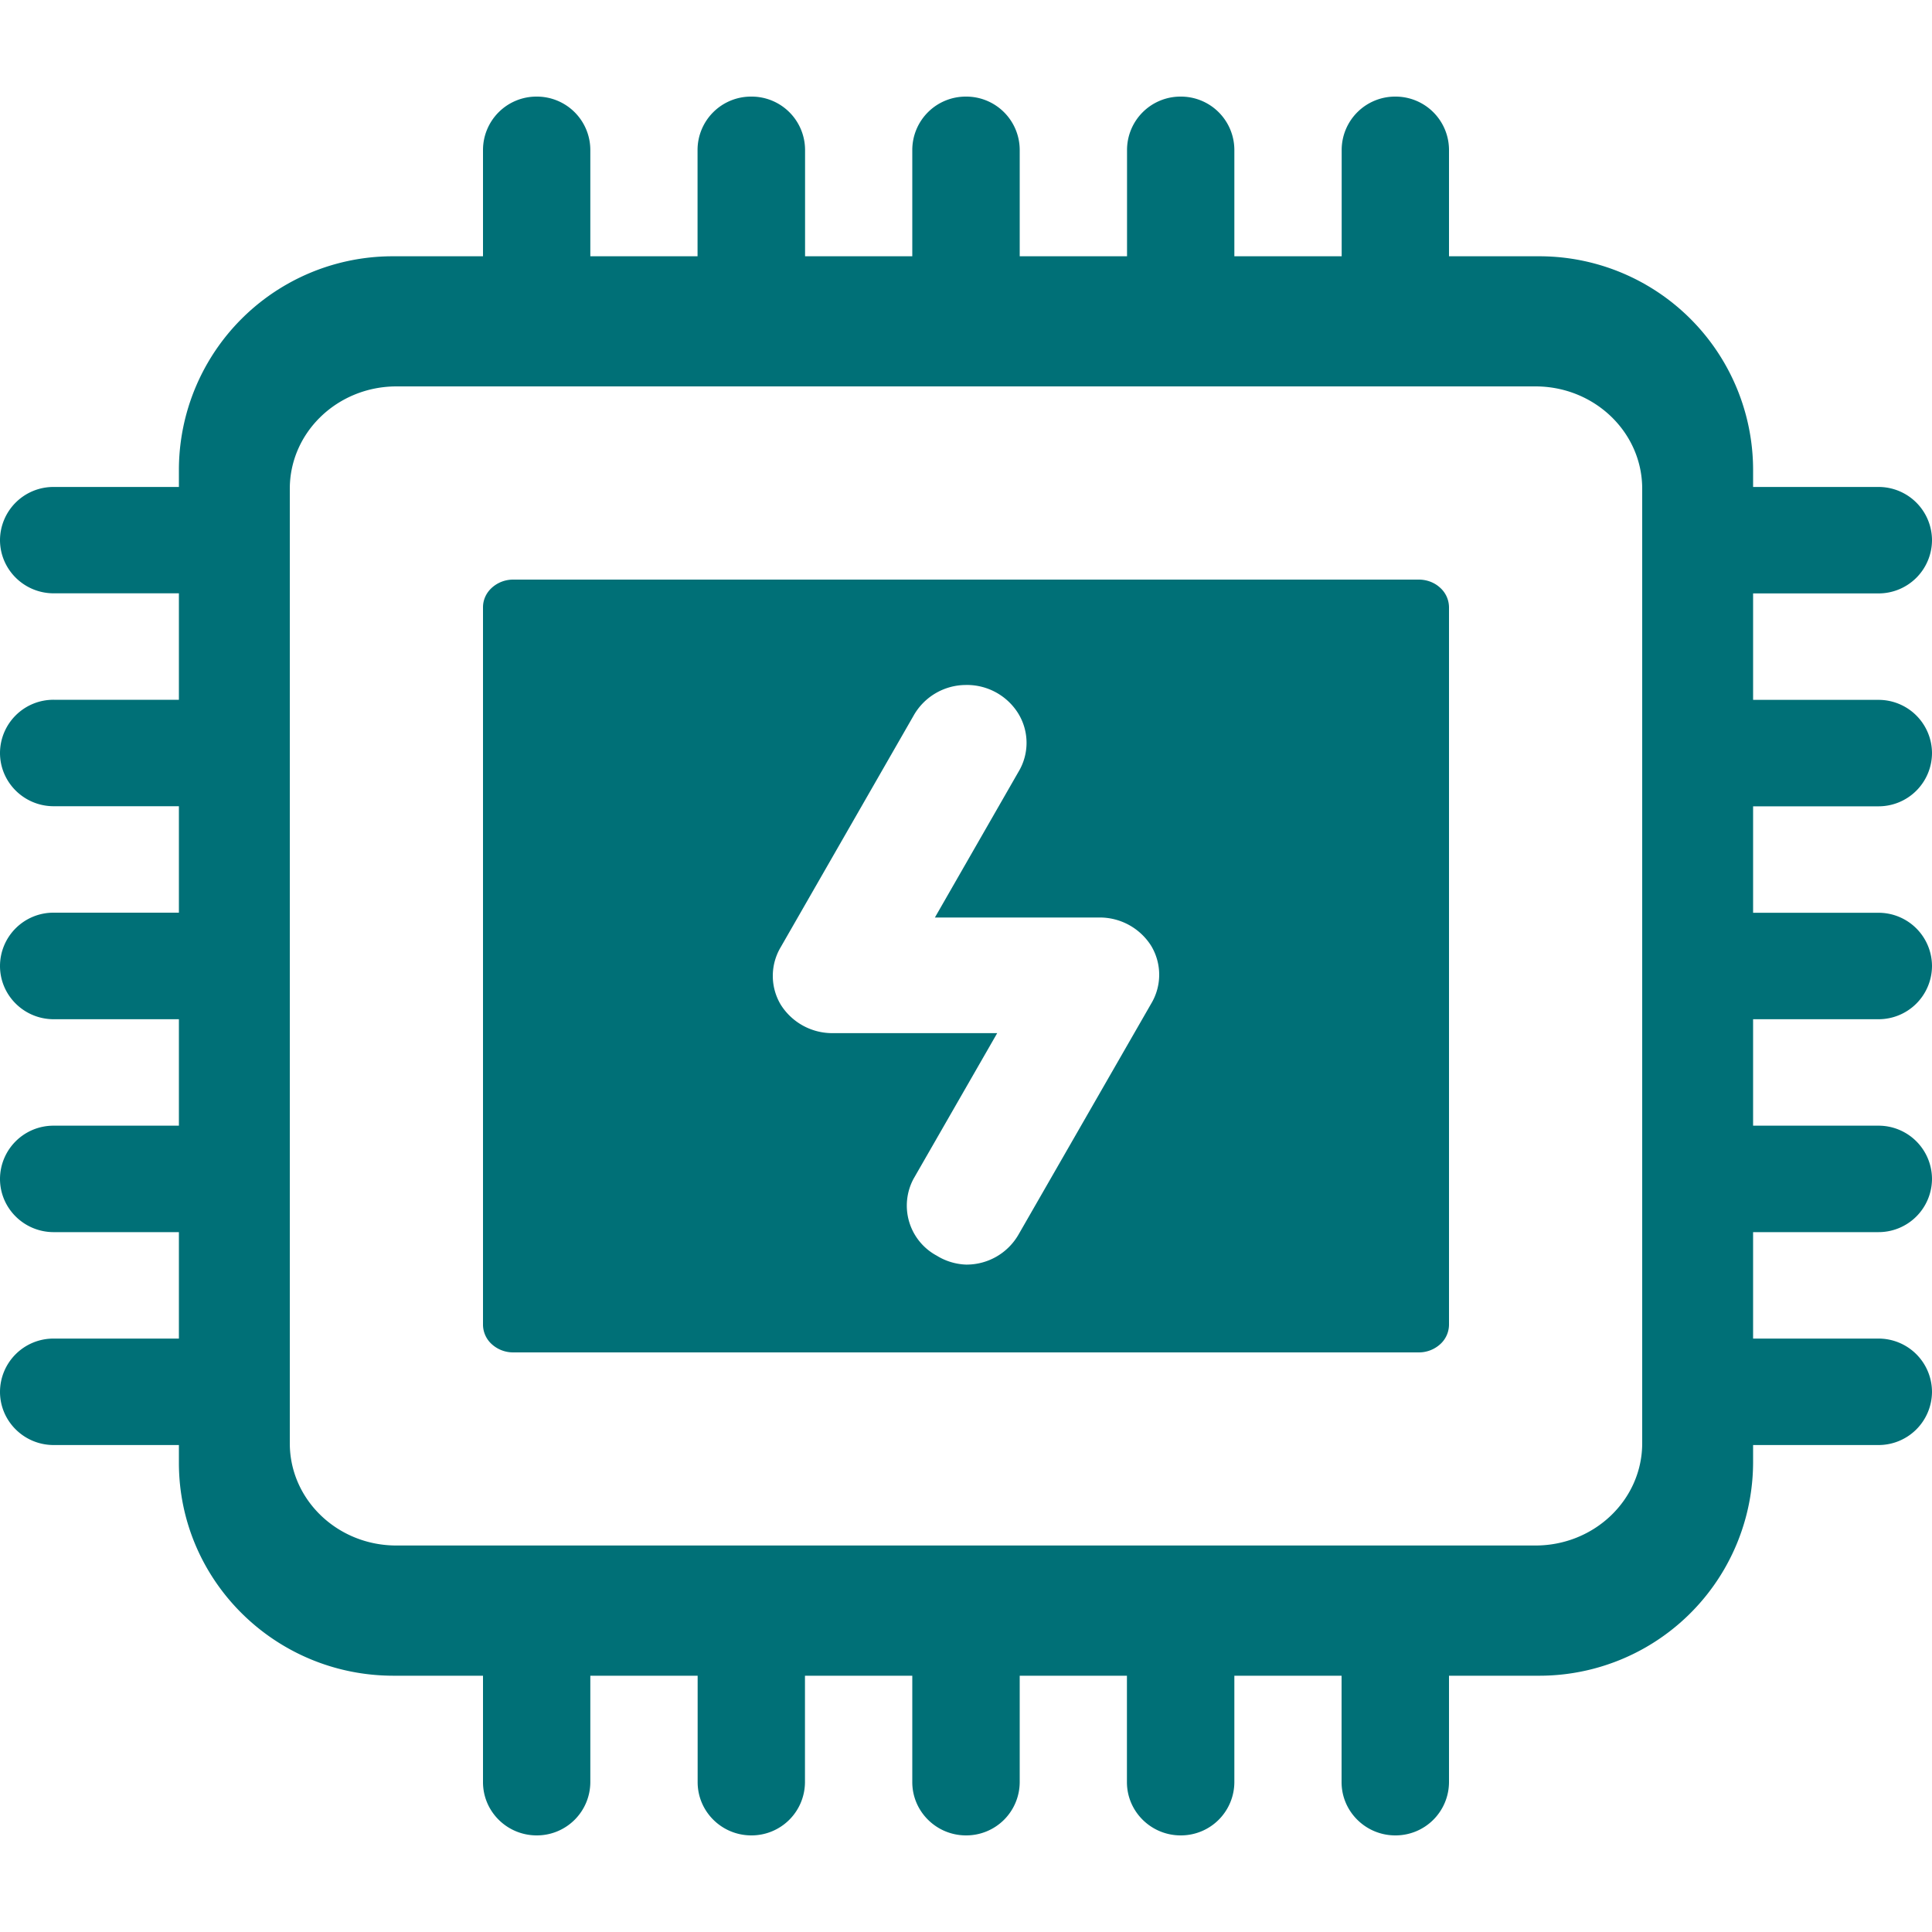 <?xml version="1.0" standalone="no"?><!DOCTYPE svg PUBLIC "-//W3C//DTD SVG 1.1//EN" "http://www.w3.org/Graphics/SVG/1.1/DTD/svg11.dtd"><svg t="1739328750913" class="icon" viewBox="0 0 1024 1024" version="1.1" xmlns="http://www.w3.org/2000/svg" p-id="34909" xmlns:xlink="http://www.w3.org/1999/xlink" width="256" height="256"><path d="M752.026 307.2c4.198 0 8.294 1.536 11.264 4.301a14.029 14.029 0 0 1 4.71 10.342v380.314a14.029 14.029 0 0 1-4.71 10.342 16.794 16.794 0 0 1-11.264 4.301H271.974a16.794 16.794 0 0 1-11.264-4.301 14.029 14.029 0 0 1-4.71-10.342V321.843c0-3.891 1.69-7.629 4.71-10.342A16.794 16.794 0 0 1 271.974 307.2zM511.59 363.059a31.898 31.898 0 0 0-27.392 16.282L413.798 502.016a29.747 29.747 0 0 0 0 30.464 32.256 32.256 0 0 0 27.699 15.104h87.04l-44.288 77.107a30.106 30.106 0 0 0 12.288 40.858c4.608 2.867 9.984 4.506 15.462 4.71a31.744 31.744 0 0 0 27.75-15.77l70.451-122.624a29.747 29.747 0 0 0 0-30.464 32.205 32.205 0 0 0-27.494-15.104H495.514l44.237-77.107a29.747 29.747 0 0 0-0.051-31.027 32 32 0 0 0-28.058-15.104z" fill="#007077" p-id="34910"></path><path d="M995.533 427.366A28.314 28.314 0 0 0 1024 399.155a28.314 28.314 0 0 0-28.467-28.211h-66.355V314.522h66.355A28.314 28.314 0 0 0 1024 286.31a28.314 28.314 0 0 0-28.467-28.211h-66.355v-9.421a113.306 113.306 0 0 0-113.766-112.845H768V79.411A28.314 28.314 0 0 0 739.533 51.2a28.314 28.314 0 0 0-28.416 28.211v56.422h-56.883V79.411A28.314 28.314 0 0 0 625.766 51.2a28.314 28.314 0 0 0-28.416 28.211v56.422h-56.883V79.411A28.314 28.314 0 0 0 512 51.2a28.314 28.314 0 0 0-28.467 28.211v56.422h-56.832V79.411A28.314 28.314 0 0 0 398.182 51.2a28.314 28.314 0 0 0-28.467 28.211v56.422h-56.832V79.411A28.314 28.314 0 0 0 284.416 51.2 28.314 28.314 0 0 0 256 79.411v56.422h-47.411a113.306 113.306 0 0 0-113.766 112.845v9.421H28.467A28.314 28.314 0 0 0 0 286.208c0 15.616 12.749 28.262 28.467 28.262h66.355v56.422H28.467a28.314 28.314 0 0 0-28.467 28.16c0 15.616 12.749 28.262 28.467 28.262h66.355v56.422H28.467A28.314 28.314 0 0 0 0 512c0 15.565 12.749 28.211 28.467 28.211h66.355v56.422H28.467a28.314 28.314 0 0 0-28.467 28.211c0 15.565 12.749 28.211 28.467 28.211h66.355v56.422H28.467a28.314 28.314 0 0 0-28.467 28.211c0 15.565 12.749 28.211 28.467 28.211h66.355v9.421c0 62.31 50.944 112.845 113.766 112.845H256v56.422c0 15.565 12.749 28.211 28.467 28.211a28.314 28.314 0 0 0 28.416-28.211v-56.422h56.883v56.422c0 15.565 12.749 28.211 28.467 28.211a28.314 28.314 0 0 0 28.416-28.211v-56.422h56.883v56.422c0 15.565 12.8 28.211 28.467 28.211a28.314 28.314 0 0 0 28.467-28.211v-56.422h56.832v56.422c0 15.565 12.8 28.211 28.467 28.211a28.314 28.314 0 0 0 28.467-28.211v-56.422h56.832v56.422c0 15.565 12.8 28.211 28.467 28.211a28.314 28.314 0 0 0 28.467-28.211v-56.422h47.411a113.306 113.306 0 0 0 113.766-112.845v-9.421h66.355a28.314 28.314 0 0 0 28.467-28.16 28.314 28.314 0 0 0-28.467-28.262h-66.355v-56.422h66.355a28.314 28.314 0 0 0 28.467-28.16 28.314 28.314 0 0 0-28.467-28.262h-66.355v-56.422h66.355A28.314 28.314 0 0 0 1024 512a28.314 28.314 0 0 0-28.467-28.211h-66.355V427.366h66.355zM870.4 764.928c0 29.952-25.344 54.221-56.576 54.221H210.176C178.944 819.2 153.6 794.931 153.6 764.979V259.072C153.6 229.069 178.944 204.8 210.176 204.8h603.648C845.056 204.8 870.4 229.069 870.4 259.021v505.958z" fill="#007077" p-id="34911"></path></svg>